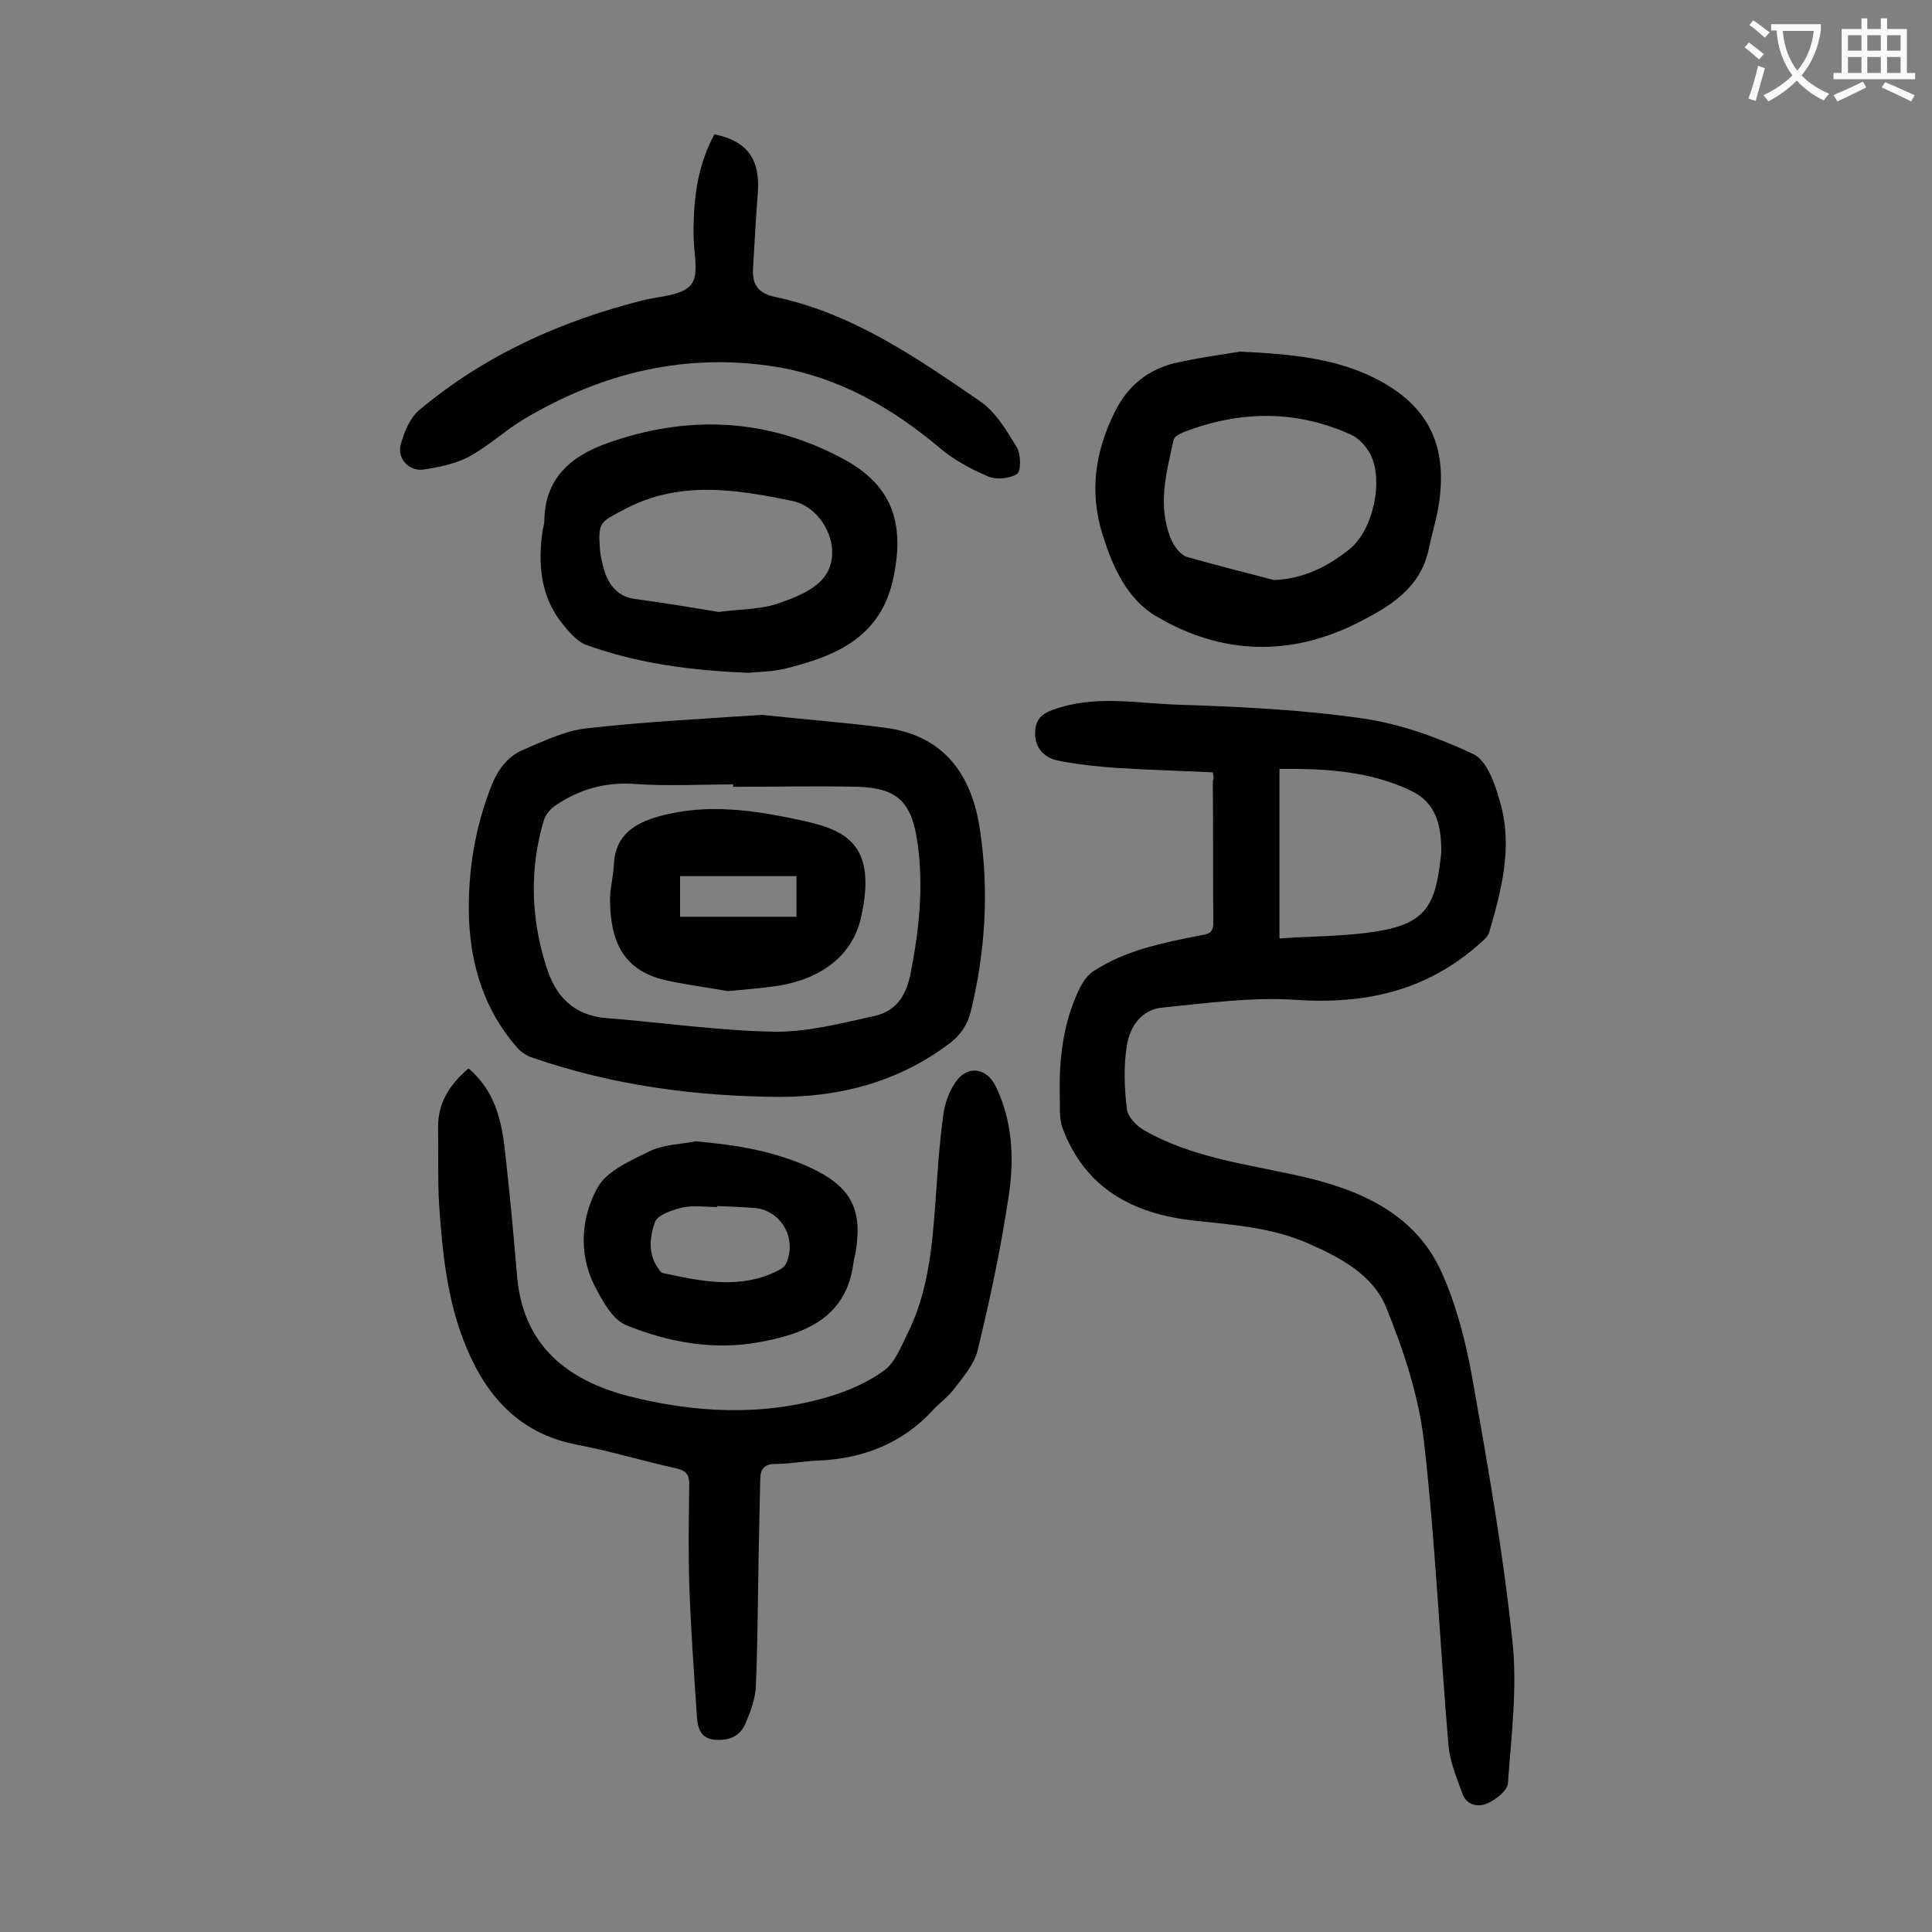 <svg enable-background="new 0 0 400 400" viewBox="0 0 400 400" xmlns="http://www.w3.org/2000/svg"><rect x="0" y="0" width="400" height="400" fill="#808080" stroke="none"/><g fill="#000001"><path d="m251.1 159.9c-6.6-.3-13.2-.5-19.8-.9-4.1-.3-8.1-.7-12.1-1.5-2.7-.5-4.8-2.3-4.9-5.5 0-2.5.8-4 3.6-5 8.6-3.2 17.3-1.4 25.9-1.1 12.7.4 25.4 1 38 2.8 8 1.1 15.9 4 23.2 7.4 2.8 1.3 4.5 6.1 5.5 9.7 2.8 9.3.4 18.4-2.2 27.3-.3.9-1.3 1.7-2.1 2.4-10.9 9.7-23.7 12.5-38.1 11.5-9-.6-18.3.7-27.4 1.6-4.4.4-6.8 4-7.4 7.9-.7 4.3-.5 8.8 0 13.1.2 1.6 1.9 3.4 3.4 4.3 10 5.8 21.4 7.1 32.5 9.6 12.3 2.8 23.9 7.7 29.4 20.2 3 6.8 4.9 14.2 6.2 21.5 3.2 18 6.4 36.1 8.3 54.3 1.1 9.8-.2 19.8-.9 29.7-.1 1.5-2.4 3.3-4.1 4.1-1.9.9-4.4.6-5.3-1.9-1.2-3.3-2.6-6.6-2.9-10-1.8-21-2.7-42.1-5.1-63.1-1.1-9.4-4.2-18.7-7.8-27.6-2.7-6.7-9.4-10.3-16-13.2-7.6-3.4-15.8-3.9-23.9-4.8-12.5-1.4-22.4-6.6-27.1-19.1-.8-2.2-.5-4.9-.6-7.4-.1-7.4.8-14.6 4-21.3.7-1.5 1.8-3.1 3.1-3.9 6.6-4.3 14.3-5.8 21.8-7.3 1.6-.3 2.9-.3 2.9-2.6-.1-9.8 0-19.7-.1-29.5.3-.5.1-.9 0-1.7zm13.8-.7v35.1c6.8-.5 13.3-.4 19.7-1.4 9.9-1.5 12.5-4.8 13.6-14.7.1-.7.2-1.3.2-2 0-5.2-1-10-6.3-12.5-8.6-4.1-17.8-4.6-27.2-4.5z"/><path d="m97 221.2c6.2 5.3 7.1 12.3 7.8 19.4.9 8 1.6 16 2.3 24.1 1.4 14 10.4 21 22.8 24.3 13.7 3.5 27.8 4.3 41.6.2 4.1-1.2 8.2-3 11.6-5.5 2.2-1.6 3.4-4.8 4.7-7.4 4.4-8.7 5.2-18.2 5.9-27.7.4-6 .8-11.9 1.6-17.8.3-2.3 1.2-4.8 2.5-6.7 2.4-3.6 6.4-3.1 8.3.7 3.5 7.1 3.9 14.9 2.8 22.4-1.6 10.9-3.9 21.7-6.5 32.4-.7 2.9-3 5.5-4.9 8-1.2 1.6-2.9 2.8-4.2 4.2-6.4 7-14.5 10.2-23.9 10.6-3 .1-5.9.7-8.9.7-2.3 0-3.1 1.1-3.1 3.2-.1 4.6-.2 9.2-.3 13.9-.2 9.6-.2 19.2-.6 28.8-.1 2.7-1.1 5.4-2.2 7.9-1.1 2.6-3.4 3.5-6.2 3.3-3-.2-3.6-2.3-3.8-4.6-.6-9.2-1.3-18.5-1.6-27.7-.2-6.8-.1-13.7 0-20.6 0-2.1-.7-2.8-2.7-3.3-6.9-1.5-13.7-3.6-20.6-4.9-11.5-2.2-18.4-9.6-22.7-19.8-4.1-9.6-5.1-19.8-5.8-30.1-.3-5.3-.1-10.6-.2-15.9 0-4.9 2.3-8.7 6.3-12.1z"/><path d="m157.7 148c9.2 1 17.6 1.6 25.8 2.7 12.2 1.7 17.8 10 19.4 21.2 1.9 12.6 1.1 25.1-1.9 37.5-.7 2.8-2.1 4.9-4.5 6.7-10.4 7.8-22.3 11-35.1 11-17.4-.1-34.6-2.4-51.1-8.1-1.3-.4-2.6-1.3-3.4-2.3-6.6-7.6-9.4-16.7-9.8-26.5-.3-9.6 1.2-18.9 4.8-27.9 1.4-3.3 3.4-5.8 6.5-7.1 4.2-1.8 8.6-3.9 13-4.4 12.3-1.4 24.7-2 36.3-2.8zm-5.9 14.9c0-.2 0-.3 0-.5-6.8 0-13.7.4-20.5-.1-6-.4-11.3 1.1-16.2 4.4-1.1.7-2.1 1.9-2.5 3.1-3 10.1-2.7 20.3.5 30.3 1.9 6.2 5.7 10.2 12.6 10.7 11.5.9 23 2.6 34.6 2.8 6.8.1 13.7-1.7 20.5-3.2 4.4-.9 6.7-3.8 7.7-8.7 1.8-9.2 2.8-18.3 1.4-27.6-1.2-8-4.1-10.9-12.1-11.2-8.8-.2-17.4 0-26 0z"/><path d="m256.7 72.8c10.8.5 19 1.4 26.7 4.9 12.1 5.6 16.6 14.2 14.4 27.3-.5 2.9-1.4 5.8-2 8.7-1.7 8.1-8.1 11.9-14.6 15.2-14 7.1-28.3 6.7-41.8-1.3-6.1-3.6-9-10.2-11.1-16.8-2.8-8.9-1.6-17.4 2.6-25.7 2.6-5.2 6.7-8.5 12.2-9.9 5.3-1.2 10.7-1.9 13.6-2.4zm7.1 47.3c6.2-.3 11.1-2.8 15.6-6.4 4.9-3.9 7.2-14.4 4.2-19.9-.9-1.5-2.3-3.1-3.9-3.8-11.4-5.2-23.1-5-34.7-.5-.8.3-1.8.9-2 1.5-1.5 6.8-3.4 13.6-.6 20.5.6 1.5 1.9 3.3 3.3 3.8 6 1.7 12 3.2 18.1 4.8z"/><path d="m147.9 27.8c6.8 1.4 9.5 5.1 9 12.1-.4 5.3-.7 10.6-1 15.8-.2 3.3 1.2 5.1 4.7 5.8 15.9 3.4 29.1 12.5 42.2 21.5 3.3 2.2 5.6 6.1 7.7 9.6.9 1.4.9 4.9.1 5.5-1.5 1-4.4 1.3-6.1.5-3.6-1.5-7.2-3.5-10.1-6-9.8-8.2-20.6-14.4-33.4-16.6-18.8-3.1-36.2 1.1-52.4 10.7-4 2.4-7.4 5.6-11.4 7.8-2.8 1.5-6.2 2.2-9.4 2.7-3.1.5-5.7-2.3-4.8-5.3.7-2.5 1.9-5.4 3.8-7 13.6-11.4 29.4-18.5 46.6-22.8 3.4-.8 7.9-.9 9.7-3.2 1.7-2.1.5-6.6.5-10-.1-9.1 1.2-15.2 4.3-21.1z"/><path d="m155 139.3c-12.3-.5-23.2-2-33.7-5.8-2-.8-3.7-2.9-5.2-4.8-4.2-5.5-4.7-12-3.8-18.6.1-.8.4-1.5.4-2.3.1-8.7 5.4-13.3 12.9-16 16.5-5.9 32.8-5.3 48.4 2.9 10.5 5.4 13.4 13.2 11 24.8-2.6 12.6-12.1 16.4-22.7 19-2.7.6-5.6.6-7.3.8zm-6.2-12.6c4.5-.6 8.5-.5 12.1-1.7s7.7-2.8 9.8-5.6c4-5.3 0-14.3-6.7-15.7-11.7-2.4-23.4-4.3-34.8 1.8-4.9 2.6-5.4 2.5-5 8.1.1 1.5.5 3 .9 4.5 1 3.1 2.8 5.4 6.3 5.9 6 .8 12 1.8 17.4 2.7z"/><path d="m144 236.3c8.3.7 16.3 2 23.9 5.5 8.1 3.8 10.7 8.4 9.3 17.1-.1.9-.4 1.7-.5 2.6-1.5 11.4-10.1 14.7-19.6 16.4s-18.8 0-27.6-3.6c-2.8-1.2-4.9-5.2-6.5-8.3-3.3-6.7-2.6-14.1.7-20.1 2-3.6 7.1-5.7 11.1-7.7 3-1.3 6.3-1.3 9.2-1.9zm4.5 13.4v.2c-2.4 0-4.9-.4-7.2.1-2.1.5-5.1 1.5-5.7 3-1.1 3.1-1.5 6.7.8 9.8.2.3.6.8 1 .8 7.9 1.7 15.8 3.4 23.6-.5.6-.3 1.4-.8 1.7-1.4 2.4-5.1-.8-11-6.4-11.6-2.7-.2-5.2-.3-7.8-.4z"/><path d="m150.7 205.2c-3.3-.6-7.8-1.2-12.2-2.1-10-2-12-8.8-12.2-16.3-.1-2.6.7-5.2.8-7.9.3-6 4.3-8.5 9.4-9.9 10.1-2.8 20.1-1.2 30.1 1 9 2 14.9 5.3 11.7 19.8-1.7 7.9-8.1 13-17.9 14.4-2.8.4-5.6.6-9.7 1zm14.2-23.8c-8.2 0-16.2 0-24.1 0v8.4h24.1c0-2.9 0-5.3 0-8.4z"/></g><path d="m362.1 8.8c1.1.8 2.1 1.6 3.1 2.4l-1 1.1c-1.3-1.1-2.3-2-3-2.5zm1.9 4.8c.5.2.9.4 1.4.5-.6 2.3-1.3 4.5-1.9 6.8l-1.5-.5c.8-2.1 1.4-4.3 2-6.8zm-1-9.4c1.3.9 2.4 1.8 3.4 2.5l-1 1.1c-1.4-1.2-2.4-2.1-3.2-2.6zm3.7 2.2v-1.4h10.3v1.2c-.5 3.6-1.8 6.8-4 9.4 1.5 1.6 3.4 2.8 5.7 3.8-.3.4-.7.8-1.1 1.4-2.3-1.1-4.1-2.5-5.6-4.1-1.6 1.6-3.6 3.1-5.9 4.3-.3-.5-.7-.9-1-1.3 2.4-1.1 4.4-2.5 6-4.1-1.9-2.5-3-5.6-3.3-9.3h-1.1zm8.8 0h-6.4c.3 3.3 1.3 6 3 8.2 2-2.3 3.1-5.1 3.4-8.2z" fill="#fafafb"/><path d="m385.3 3.8h1.3v2.2h2.8v-2.2h1.3v2.2h4.1v9.1h1.7v1.3h-16.9v-1.3h1.7v-9.1h4.1v-2.2zm.4 13.1.7 1.2c-1.8.9-3.8 1.9-6 2.9-.2-.4-.5-.8-.8-1.3 2.3-1 4.3-1.9 6.1-2.8zm-3.1-6.4h2.8v-3.2h-2.8zm0 4.6h2.8v-3.3h-2.8zm4-4.6h2.8v-3.2h-2.8zm0 4.6h2.8v-3.3h-2.8zm3.7 1.9c2.1.9 4.1 1.8 6.1 2.7l-.7 1.3c-2.2-1.1-4.2-2-6.1-2.9zm3.2-9.7h-2.8v3.2h2.8zm-2.8 7.8h2.8v-3.3h-2.8z" fill="#fafafb"/></svg>